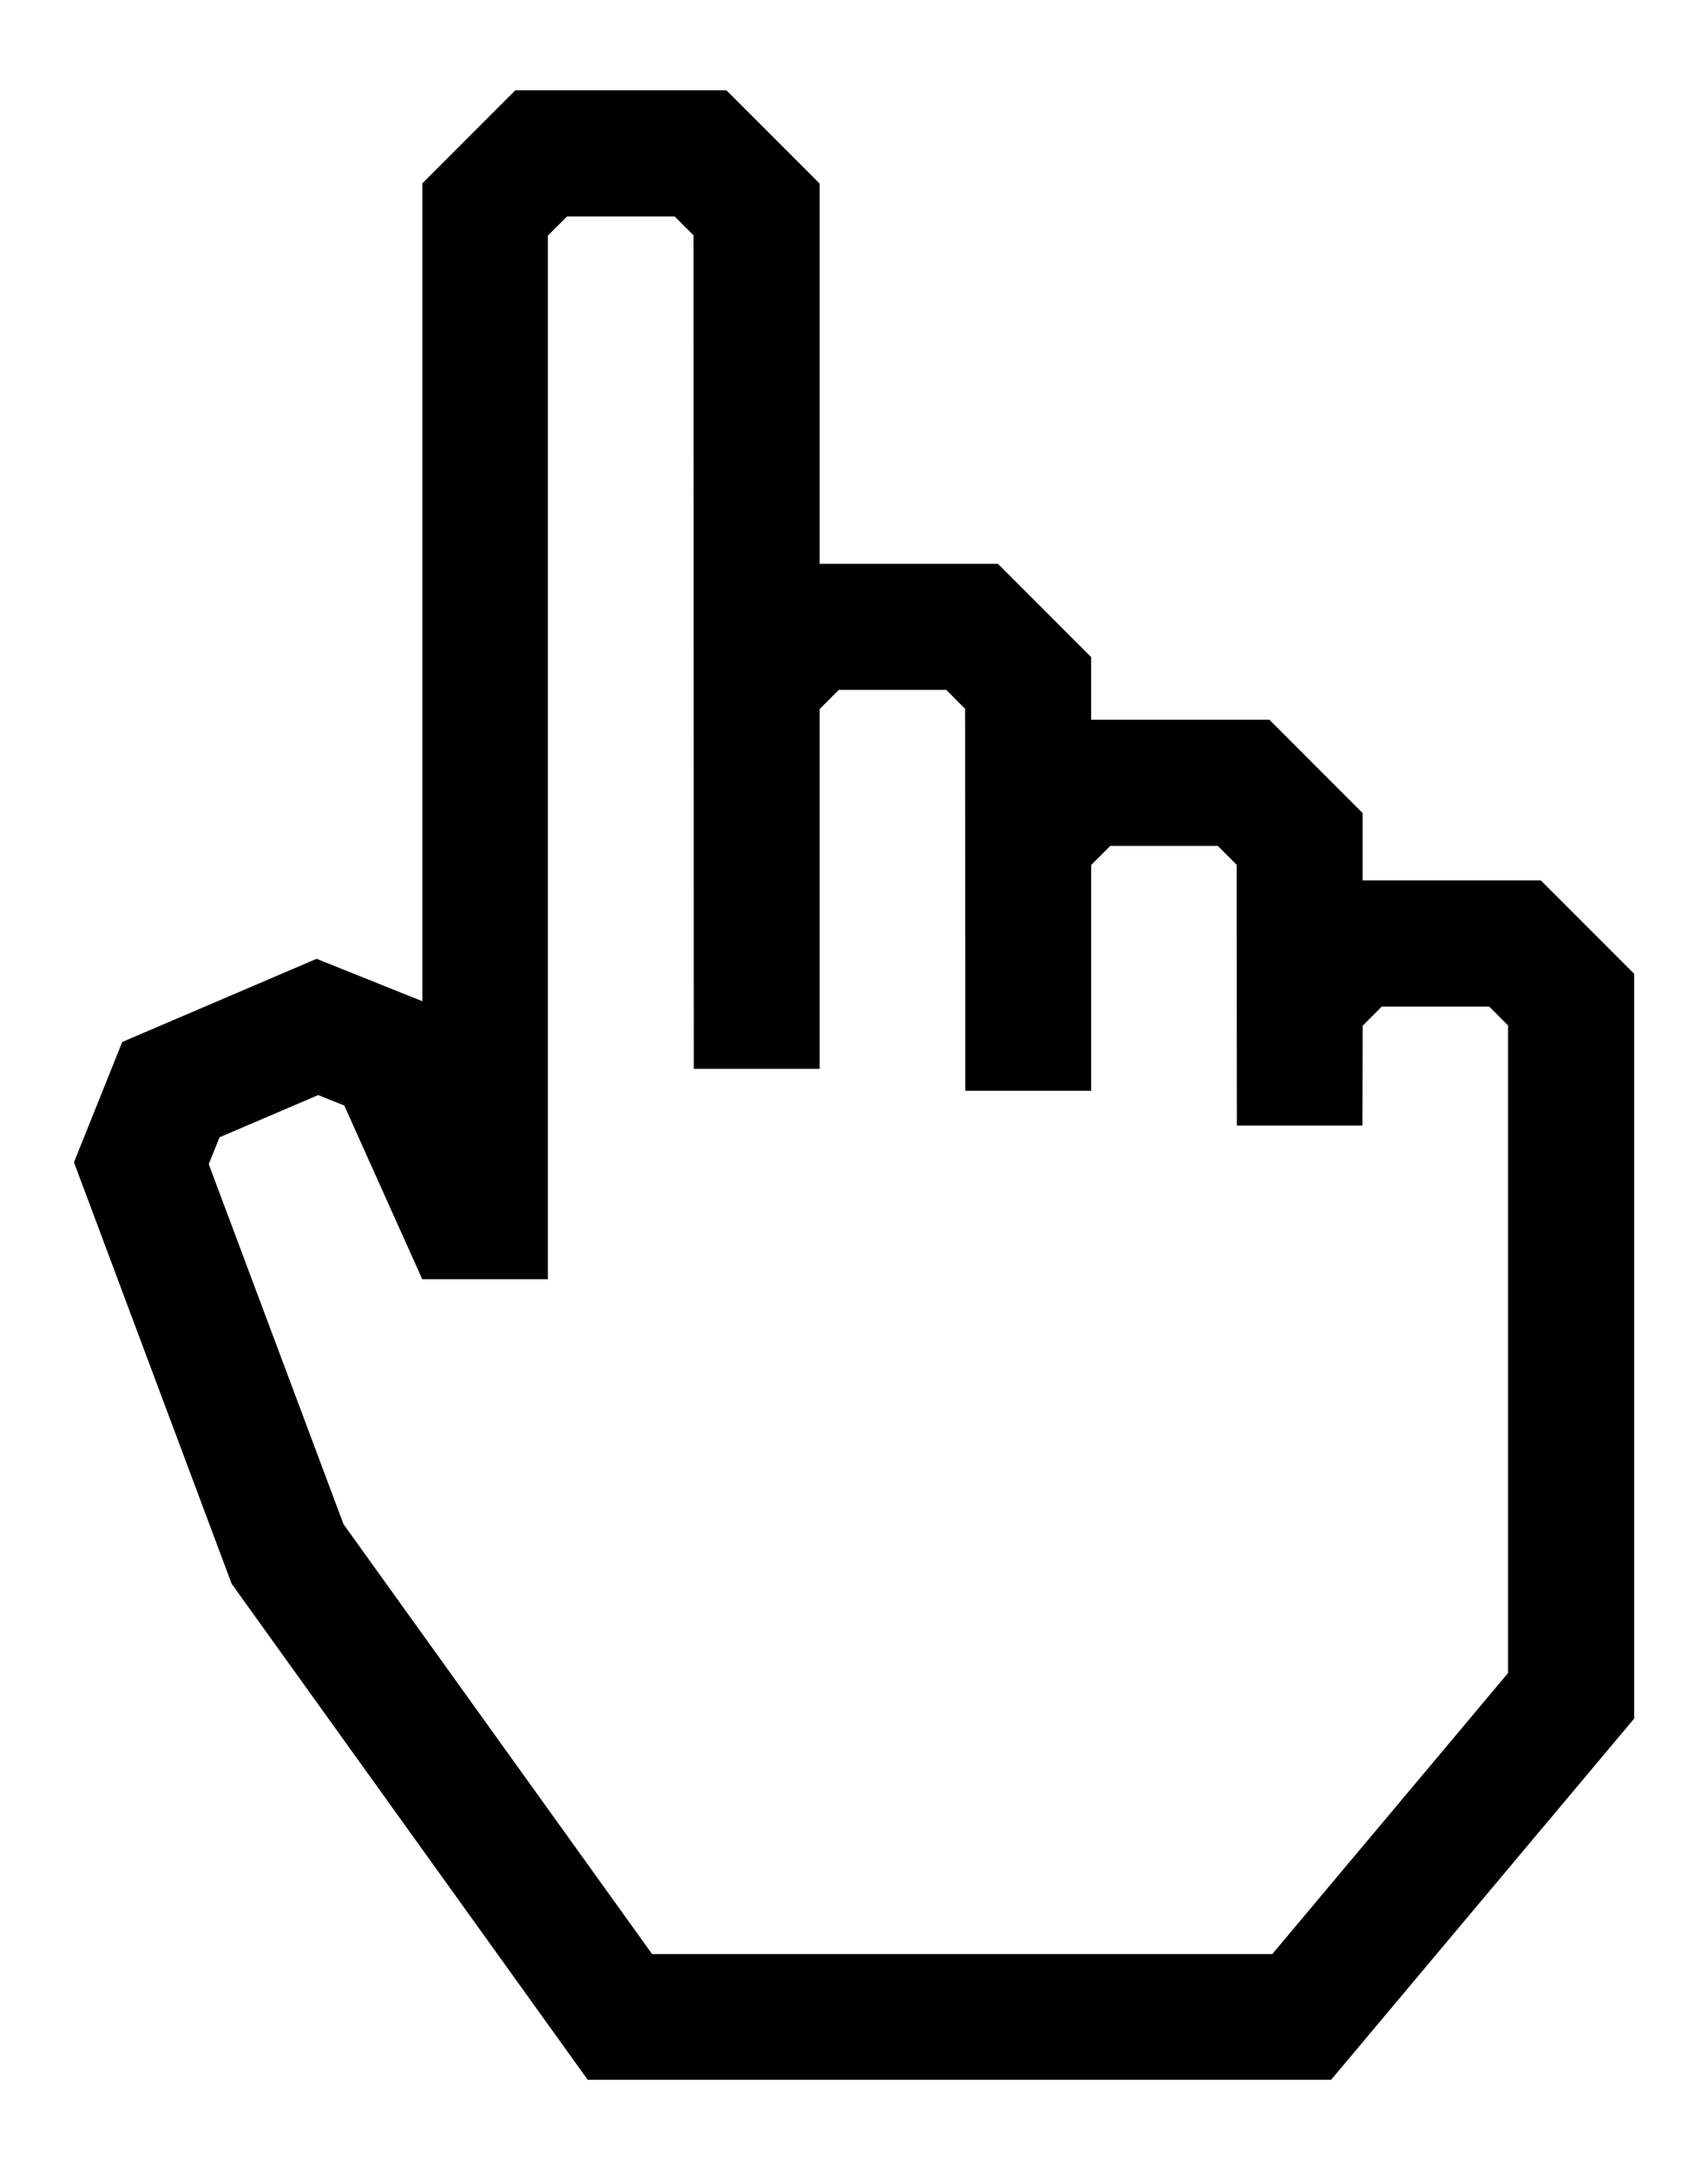 <?xml version="1.0" encoding="UTF-8"?> <svg xmlns="http://www.w3.org/2000/svg" id="Layer_1" data-name="Layer 1" viewBox="0 0 551.19 700"> <defs> <style> .cls-1 { fill-rule: evenodd; } </style> </defs> <path class="cls-1" d="M497.25,284.02h-57.52v-21.74l-30.08-30.09h-57.52v-20.22s-30.09-30.09-30.09-30.09h-57.54V59.22l-30.08-30.09h-68.13l-29.98,30V322.99s-34.14-13.69-34.14-13.69l-62.72,26.82-15.58,38.83,50.89,135.97,114.88,159.97h239.94l97.78-116.49v-240.27l-30.09-30.09Zm-10.58,255.67l-76.1,90.68H210.45l-99.59-138.68-43.5-116.16,3.49-8.66,31.82-13.61,8.43,3.36,25.17,56.04h40.54V75.99s6.19-6.17,6.19-6.17h34.72l6.09,6.09,.08,268.88h40.61v-116.04l6.2-6.2h34.67l6.08,6.1,.07,123.22h40.62v-72.84l6.19-6.17h34.66l6.09,6.09,.07,84.13h40.52l.08-32.19,6.17-6.19h34.66l6.09,6.1v208.89Z"></path> </svg> 